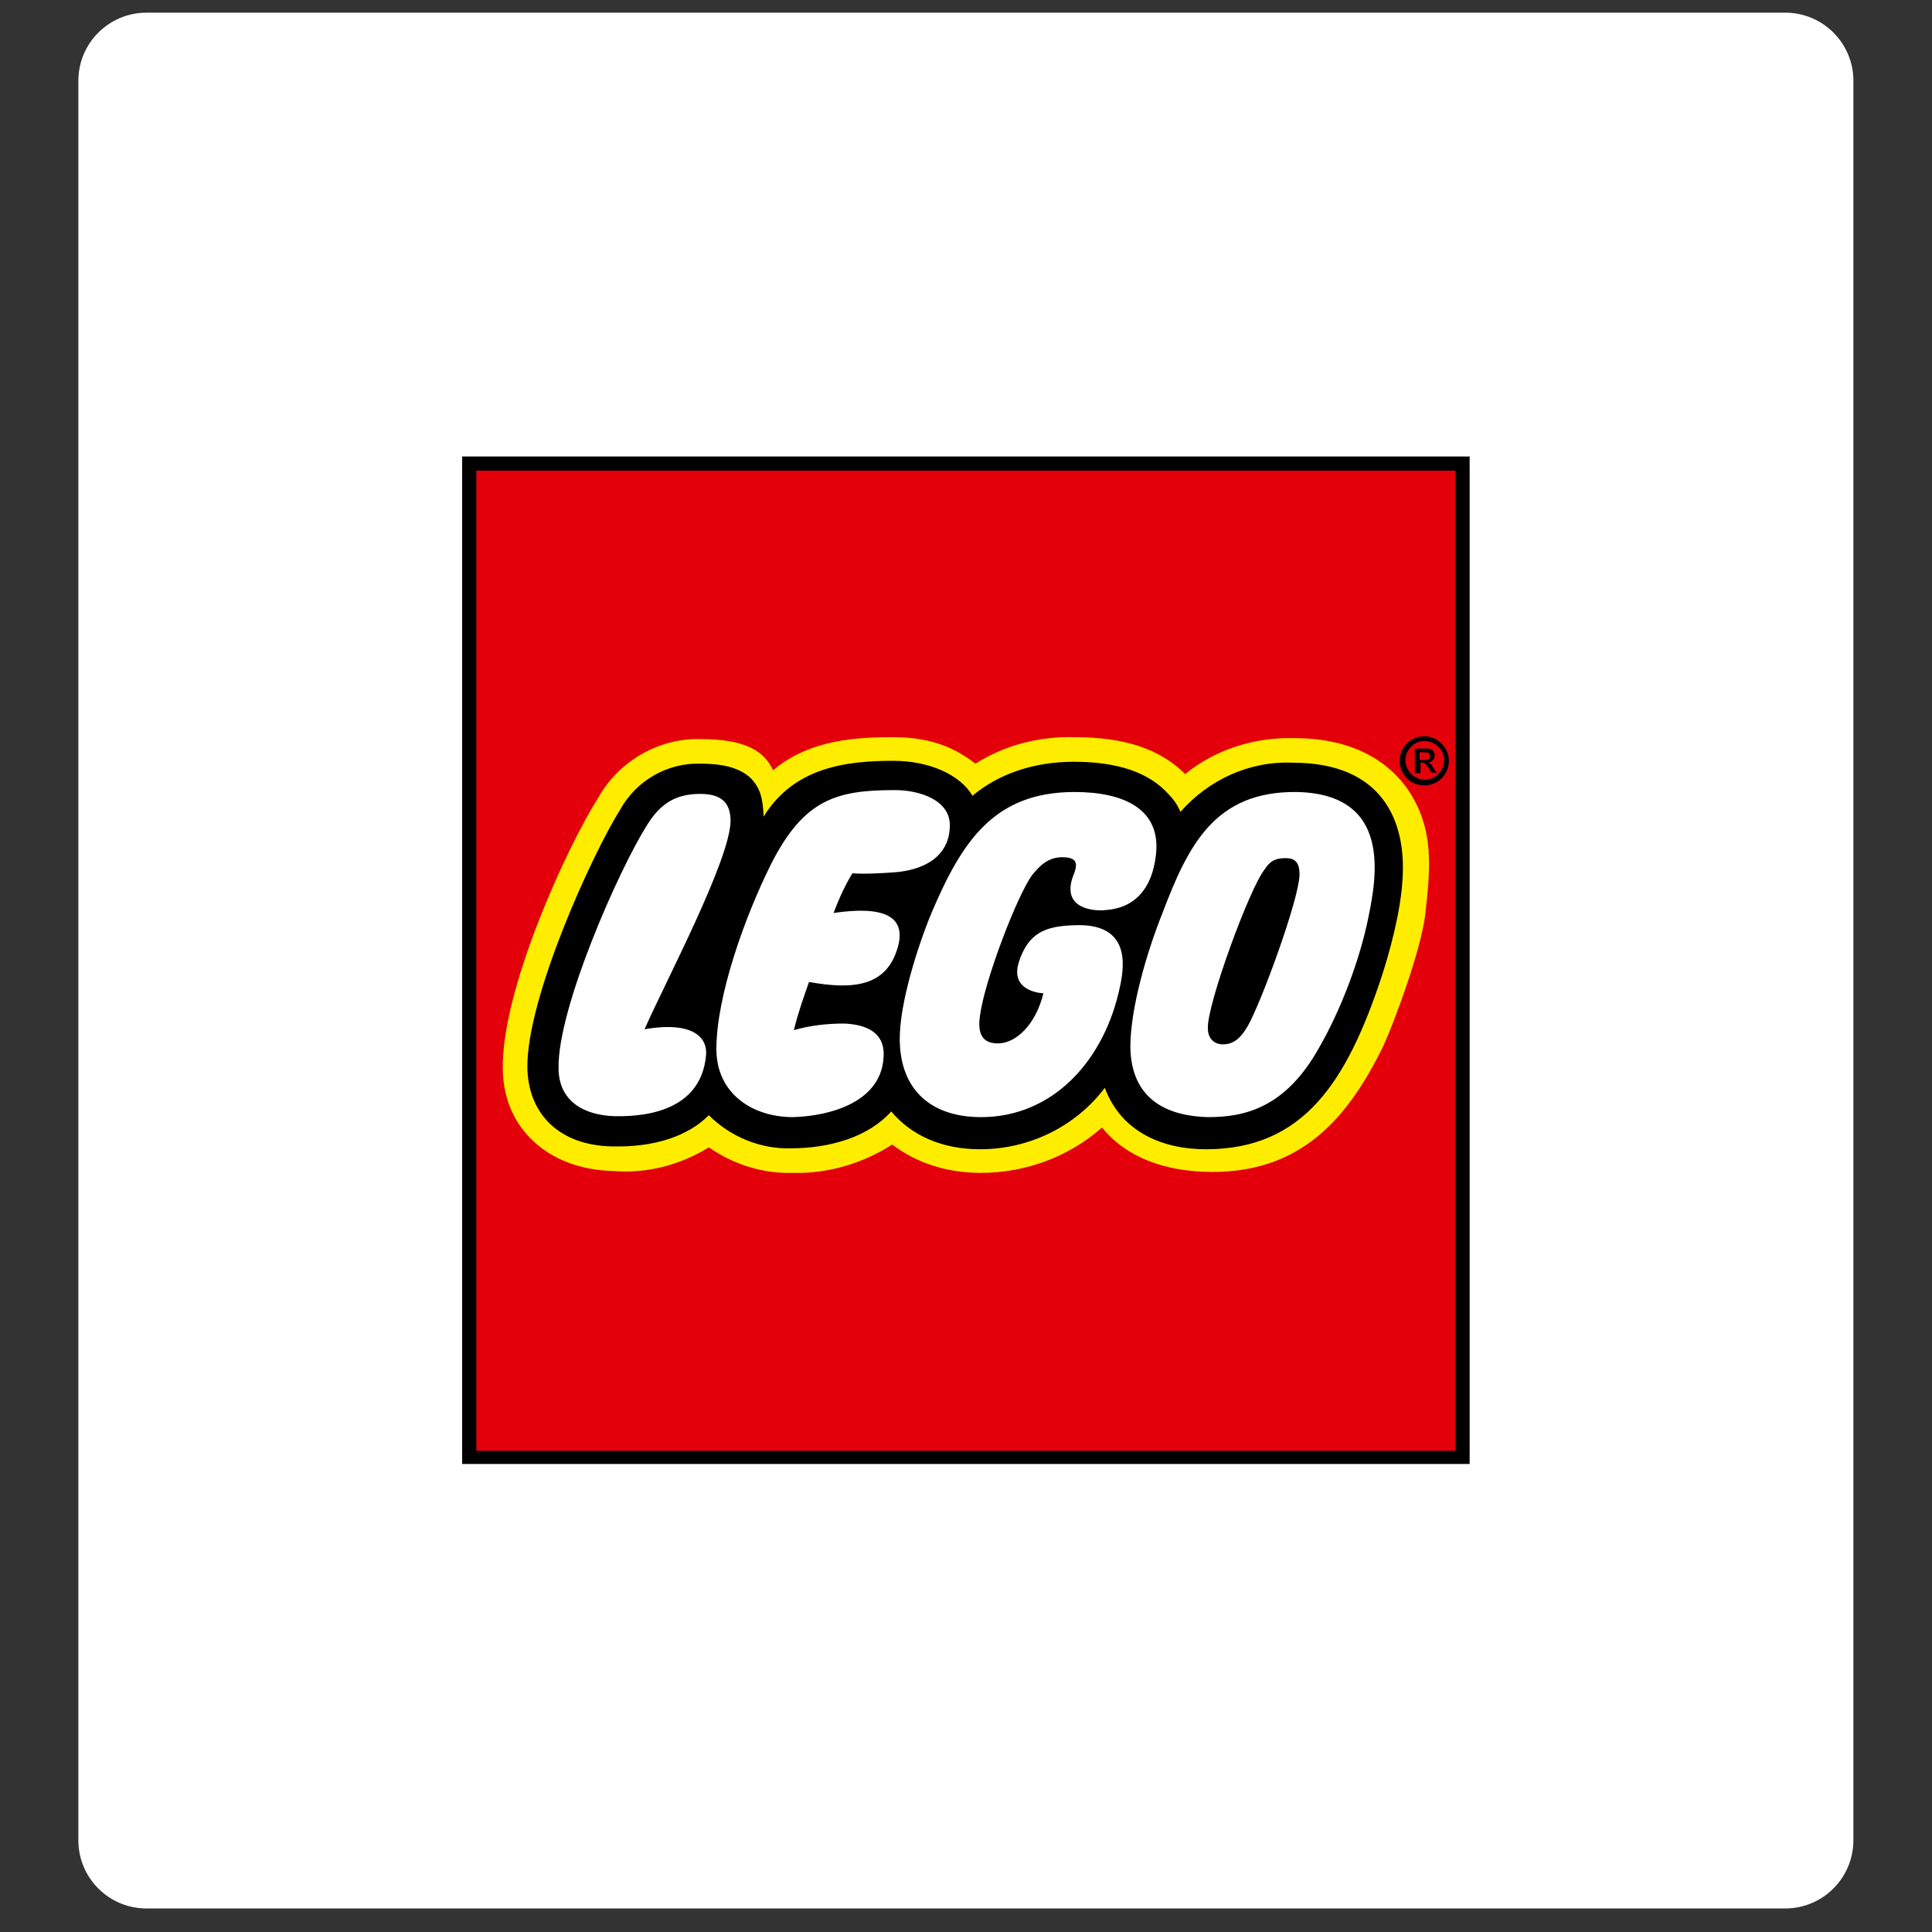 <?xml version="1.0" encoding="utf-8"?>
<!-- Generator: Adobe Illustrator 27.7.0, SVG Export Plug-In . SVG Version: 6.00 Build 0)  -->
<svg version="1.1" id="Layer_1" xmlns="http://www.w3.org/2000/svg" xmlns:xlink="http://www.w3.org/1999/xlink" x="0px" y="0px"
	 viewBox="0 0 160 160" style="enable-background:new 0 0 160 160;" xml:space="preserve">
<rect x="0" y="0" width="160" height="160" fill="#333333" stroke="none"/>
<style type="text/css">
	.st0{fill:#FFFFFF;}
	.st1{fill:#FFED00;}
	.st2{fill:#E3000B;}
</style>
<g>
	<path class="st0" d="M147.84,158.05H12.13c-3.12,0-5.64-2.53-5.64-5.64V6.69c0-3.12,2.53-5.64,5.64-5.64h135.72
		c3.12,0,5.64,2.53,5.64,5.64v145.72C153.48,155.53,150.96,158.05,147.84,158.05z"/>
	<g id="g12" transform="scale(7.827,7.827)">
		<path id="path2" class="st0" d="M4.96,4.9v10.52h10.52V4.9H4.96z"/>
		<path id="path4" class="st1" d="M4.96,4.9v10.52h10.52V4.9H4.96z M14.78,9.28c-0.02,0.33-0.12,0.73-0.21,1.01
			c-0.37,1.1-0.8,1.78-1.79,1.78c-0.29,0-0.81-0.08-1-0.6l-0.05-0.12l-0.08,0.1c-0.3,0.39-0.77,0.62-1.27,0.62
			c-0.38,0-0.68-0.13-0.88-0.37l-0.06-0.07L9.39,11.7c-0.21,0.23-0.58,0.37-1.01,0.37c-0.31,0.01-0.6-0.1-0.82-0.32l-0.05-0.06
			l-0.06,0.06c-0.21,0.21-0.55,0.32-0.97,0.31c-0.51-0.01-0.82-0.3-0.83-0.76C5.64,10.57,6.34,9.06,6.63,8.6
			c0.15-0.29,0.46-0.46,0.78-0.46C7.64,8.15,7.8,8.2,7.9,8.3C7.98,8.39,8,8.46,8.01,8.65l0.01,0.24l0.13-0.2
			c0.31-0.49,0.81-0.56,1.31-0.56c0.35,0,0.65,0.13,0.77,0.33l0.05,0.07l0.07-0.06c0.29-0.23,0.65-0.35,1.02-0.34
			c0.44,0,0.76,0.11,0.95,0.33c0.04,0.05,0.07,0.08,0.11,0.17l0.05,0.1l0.07-0.09c0.28-0.33,0.7-0.52,1.13-0.5
			c0.37,0,0.66,0.1,0.84,0.3C14.76,8.68,14.79,9.03,14.78,9.28L14.78,9.28z"/>
		<path id="path6" class="st2" d="M4.96,4.9v10.52h10.52V4.9H4.96z M15.08,9.68c-0.05,0.38-0.31,1.09-0.44,1.38
			c-0.37,0.76-0.86,1.34-1.81,1.34c-0.51,0-0.92-0.16-1.17-0.47c-0.35,0.31-0.81,0.48-1.28,0.48c-0.37,0-0.69-0.11-0.94-0.3
			c-0.31,0.2-0.68,0.31-1.05,0.3c-0.32,0.01-0.63-0.09-0.89-0.27c-0.31,0.19-0.66,0.28-1.02,0.25c-0.68-0.02-1.15-0.45-1.16-1.07
			C5.3,10.48,6,8.96,6.33,8.44c0.22-0.39,0.64-0.63,1.08-0.62c0.5,0,0.68,0.14,0.77,0.33c0.39-0.33,0.9-0.35,1.27-0.35
			c0.4,0,0.65,0.11,0.87,0.28C10.64,7.88,11,7.79,11.37,7.8c0.52,0,0.9,0.12,1.17,0.39c0.32-0.26,0.73-0.39,1.15-0.38
			c0.58,0,0.96,0.21,1.19,0.52C15.19,8.77,15.13,9.21,15.08,9.68z"/>
		<path id="path8" d="M4.89,4.83v10.66h10.66V4.83H4.89z M15.4,4.98v10.37H5.04V4.98H15.4z"/>
		<path id="path10" d="M15.02,8.03V7.96h0.05c0.04,0,0.06,0.01,0.06,0.04c0,0.02-0.01,0.04-0.05,0.04H15.02z M15.2,8.18l-0.03-0.05
			c-0.03-0.05-0.03-0.05-0.06-0.06c0.05-0.01,0.07-0.04,0.07-0.08c0-0.04-0.03-0.07-0.08-0.07h-0.13v0.26h0.06V8.07h0.01
			c0.02,0,0.03,0,0.04,0.01c0.01,0.01,0.03,0.03,0.04,0.05l0.02,0.04L15.2,8.18L15.2,8.18z M15.07,7.84c0.11,0,0.21,0.09,0.21,0.2
			c0,0.11-0.09,0.21-0.2,0.21l0,0c-0.11,0-0.21-0.09-0.21-0.21C14.87,7.94,14.96,7.84,15.07,7.84L15.07,7.84z M15.07,7.79
			c-0.14,0-0.26,0.11-0.26,0.26c0,0.14,0.11,0.26,0.26,0.26c0,0,0,0,0,0c0.14,0,0.26-0.11,0.26-0.26
			C15.33,7.91,15.21,7.79,15.07,7.79z M13.68,8.07c-0.46-0.02-0.89,0.18-1.19,0.52c-0.03-0.07-0.07-0.13-0.12-0.18
			c-0.21-0.24-0.55-0.35-1.01-0.35c-0.44,0-0.81,0.14-1.07,0.36C10.16,8.2,9.84,8.05,9.45,8.05c-0.5,0-1.05,0.07-1.37,0.59
			c-0.01-0.19-0.03-0.29-0.13-0.4C7.82,8.11,7.61,8.08,7.41,8.08C7.06,8.07,6.73,8.26,6.56,8.57c-0.29,0.46-0.99,1.99-0.98,2.73
			c0.01,0.48,0.33,0.82,0.9,0.83c0.45,0.01,0.8-0.11,1.02-0.33c0.23,0.23,0.55,0.36,0.87,0.35c0.41,0,0.82-0.12,1.06-0.39
			c0.21,0.25,0.53,0.4,0.94,0.4c0.52,0,1.01-0.24,1.32-0.65c0.17,0.46,0.6,0.65,1.07,0.65c1.03,0,1.49-0.71,1.86-1.83
			c0.08-0.25,0.2-0.67,0.22-1.03C14.88,8.69,14.63,8.07,13.68,8.07L13.68,8.07z M6.82,10.89c0.53-0.09,0.67,0.1,0.65,0.28
			c-0.05,0.53-0.54,0.65-0.97,0.64c-0.31-0.01-0.59-0.15-0.59-0.51c-0.01-0.63,0.63-2.08,0.93-2.56C6.98,8.51,7.14,8.4,7.41,8.4
			c0.26,0,0.32,0.13,0.32,0.29C7.72,9.11,7.04,10.39,6.82,10.89L6.82,10.89z M8.56,10.39C8.5,10.56,8.44,10.73,8.4,10.9
			c0.17-0.05,0.35-0.07,0.53-0.07c0.26,0.01,0.42,0.11,0.42,0.32c0,0.51-0.57,0.66-0.96,0.67c-0.43,0-0.81-0.25-0.81-0.72
			c0-0.56,0.3-1.4,0.58-1.96c0.35-0.69,0.7-0.78,1.31-0.78c0.27,0,0.58,0.11,0.58,0.37c0,0.35-0.3,0.48-0.59,0.5
			C9.33,9.24,9.14,9.25,9.02,9.24c0,0-0.1,0.15-0.2,0.42C9.36,9.58,9.59,9.7,9.5,10.02C9.38,10.45,9.01,10.47,8.56,10.39L8.56,10.39
			z M11.24,9.07c-0.15,0-0.24,0.09-0.32,0.19c-0.16,0.22-0.5,1.11-0.55,1.48c-0.04,0.25,0.07,0.3,0.19,0.3c0.19,0,0.4-0.2,0.48-0.53
			c0,0-0.36-0.01-0.26-0.33c0.1-0.31,0.28-0.38,0.58-0.39c0.6-0.03,0.54,0.42,0.49,0.65c-0.16,0.77-0.7,1.38-1.47,1.38
			c-0.53,0-0.86-0.29-0.86-0.83c0-0.38,0.19-0.98,0.34-1.34c0.32-0.75,0.66-1.27,1.51-1.27c0.52,0,0.92,0.18,0.86,0.67
			c-0.04,0.35-0.22,0.56-0.54,0.58c-0.09,0.01-0.46,0-0.34-0.35C11.4,9.16,11.42,9.07,11.24,9.07L11.24,9.07z M14.48,9.7
			c-0.09,0.45-0.29,0.98-0.52,1.38c-0.36,0.65-0.8,0.74-1.18,0.74c-0.38-0.01-0.81-0.15-0.82-0.74c0-0.42,0.18-1.02,0.34-1.42
			c0.27-0.71,0.55-1.29,1.42-1.28C14.74,8.4,14.56,9.3,14.48,9.7L14.48,9.7z M13.75,9.26c-0.01,0.27-0.41,1.36-0.55,1.6
			c-0.06,0.1-0.13,0.19-0.26,0.19c-0.11,0-0.16-0.08-0.16-0.17c-0.01-0.25,0.44-1.48,0.6-1.68c0.07-0.11,0.14-0.12,0.23-0.12
			C13.74,9.08,13.75,9.18,13.75,9.26z"/>
	</g>
</g>
</svg>
